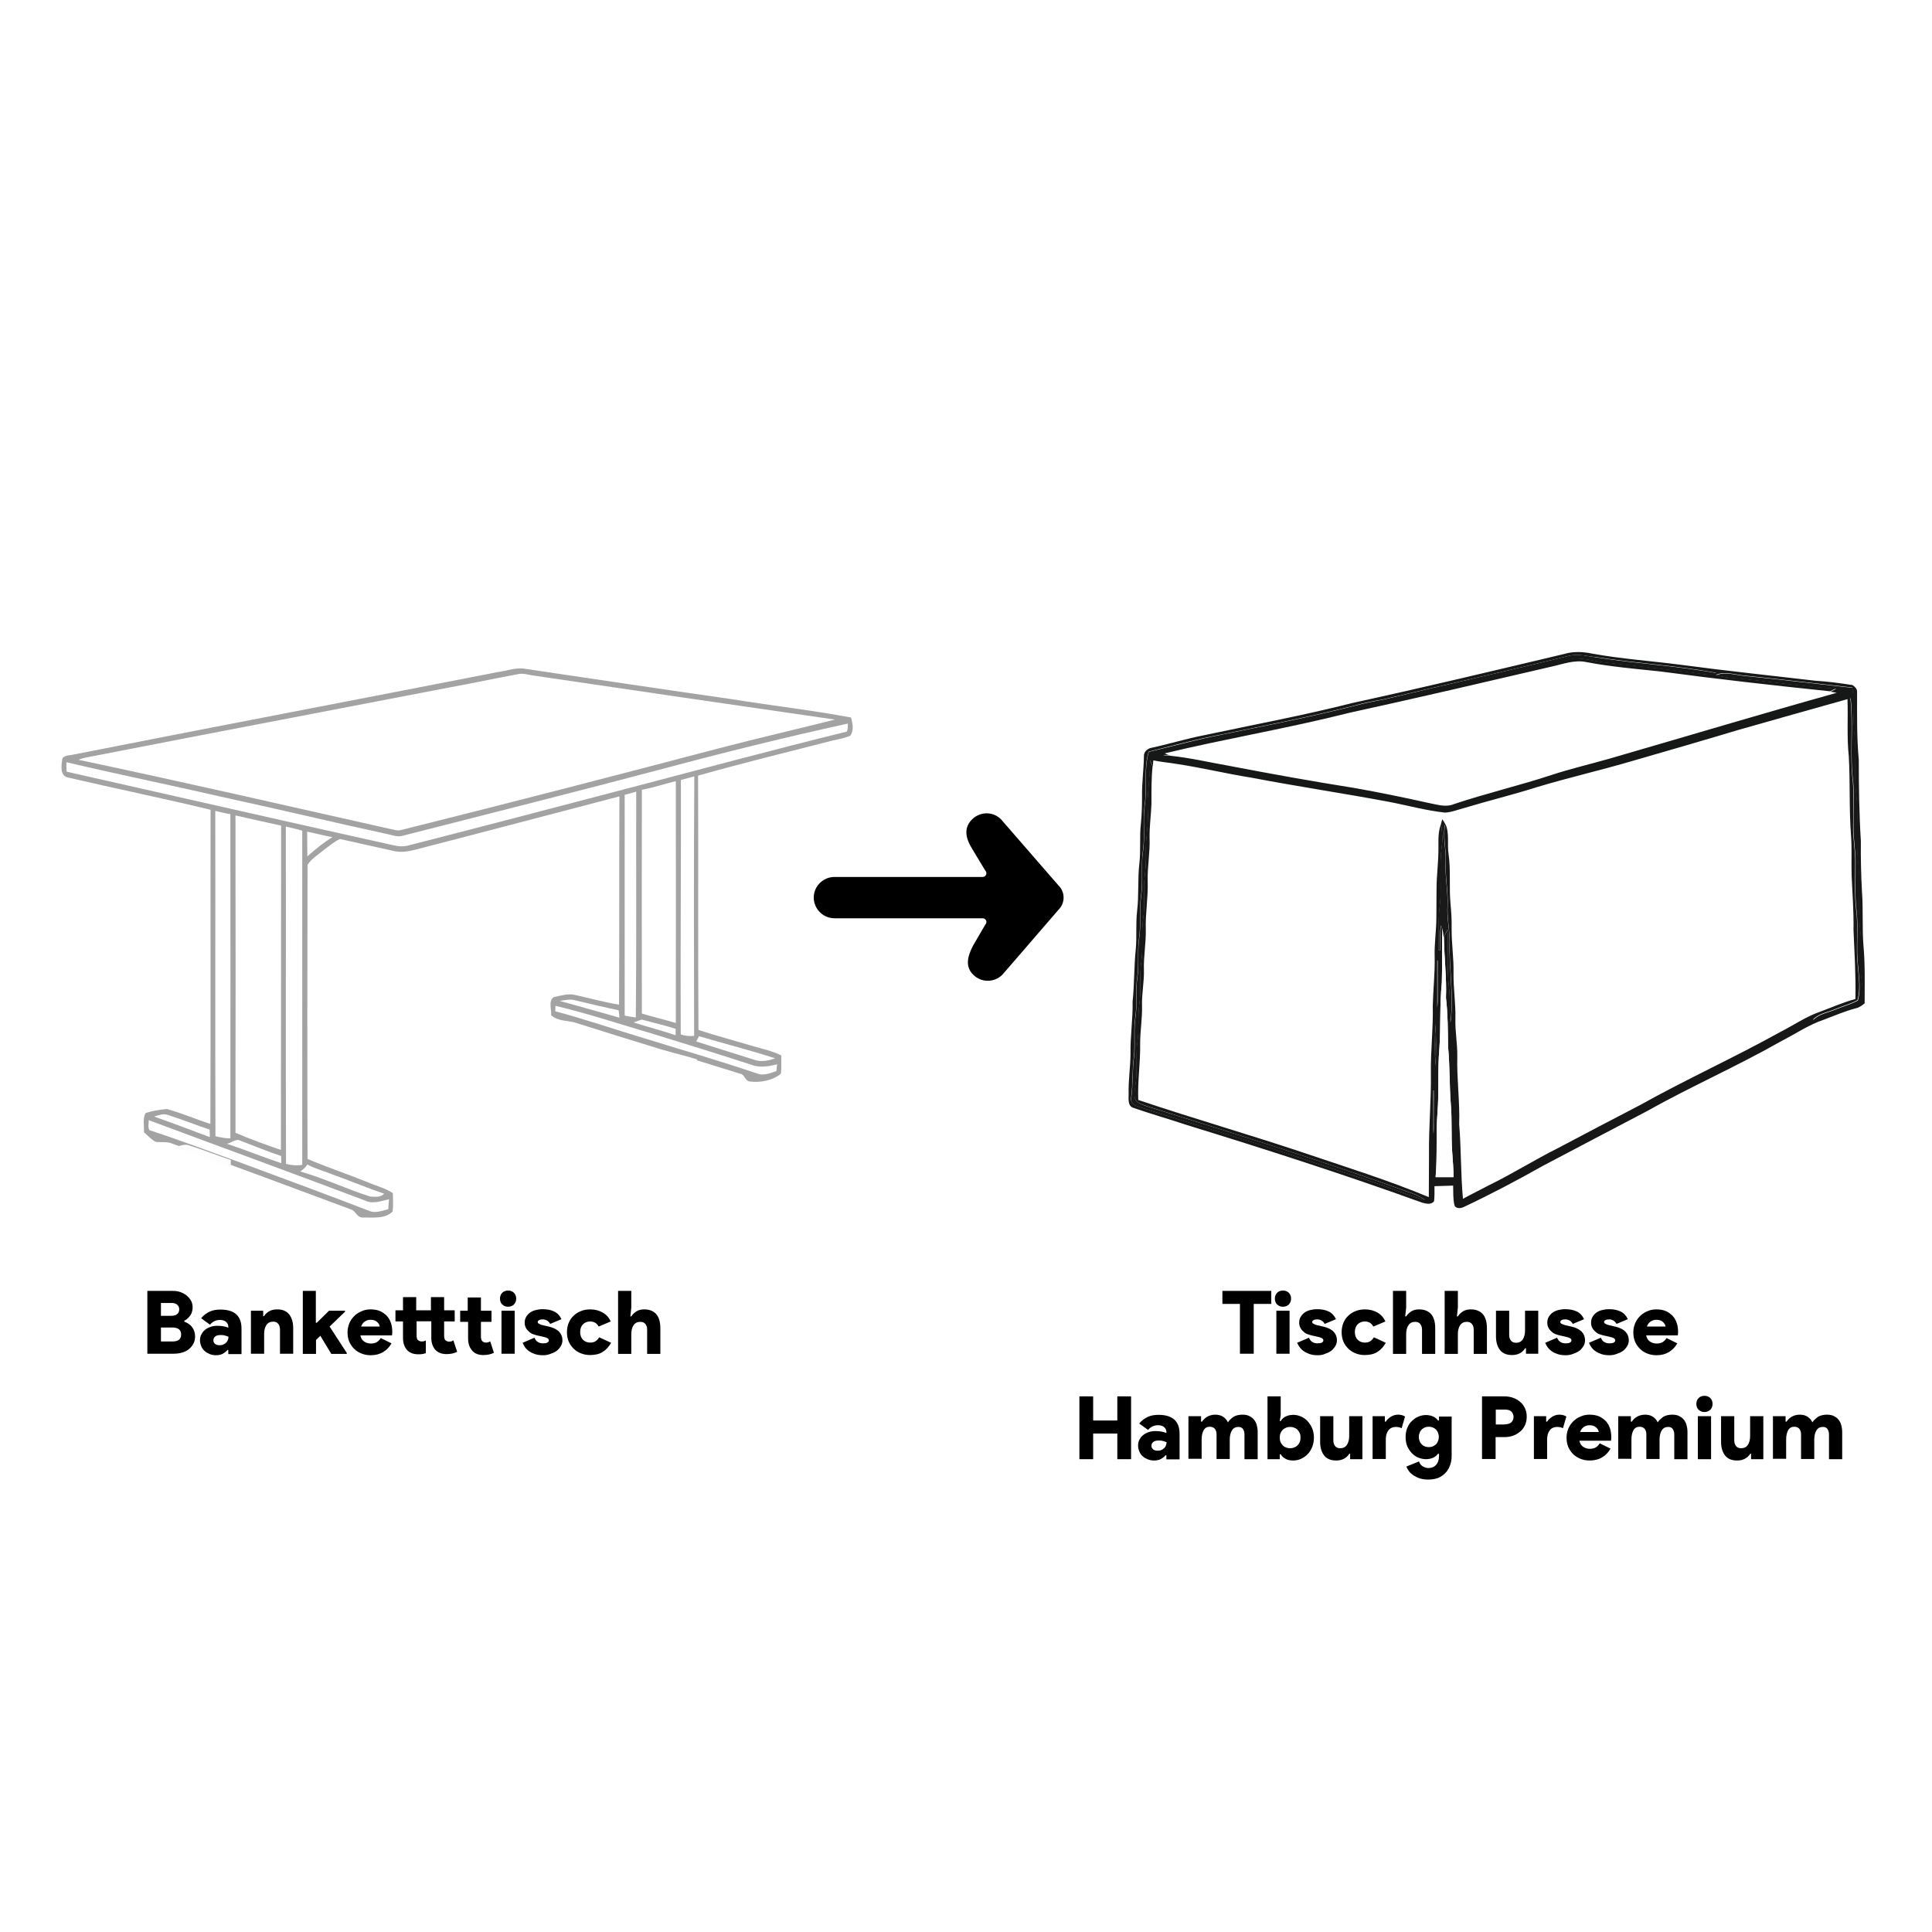 <?xml version="1.0" encoding="UTF-8"?> <svg xmlns="http://www.w3.org/2000/svg" xmlns:xlink="http://www.w3.org/1999/xlink" version="1.1" id="Layer_1" x="0px" y="0px" viewBox="0 0 1024 1024" style="enable-background:new 0 0 1024 1024;" xml:space="preserve"> <style type="text/css"> .st0{fill:#FFFFFF;} .st1{fill:#171717;} .st2{fill:#161717;} .st3{fill:#FEFEFE;} .st4{fill:#191919;} .st5{fill:#242525;} .st6{fill:#252526;} .st7{fill:#252426;} .st8{fill:#A3A3A3;} .st9{fill:#FDFEFD;} .st10{fill:#FDFDFE;} </style> <rect class="st0" width="1024" height="1024"></rect> <path d="M515.2,434.3L515.2,434.3c-4.3,4.3-3.7,9.5,0,15.5l7,11.6c1.3,1.3,0.4,3.4-1.4,3.4l-78.5,0c-6,0-11,4.9-11,10.9l0,0 c0,6,4.9,11,11,11l78.5,0c1.8,0,2.7,2.1,1.4,3.4l-6.4,11c-3.1,5.9-4.3,11.2,0,15.5l0,0c4.3,4.3,11.2,4.3,15.5,0l29.8-34.5 c3.5-3.5,3.5-9.2,0-12.7l-30.5-35.1C526.4,430,519.5,430,515.2,434.3z"></path> <g> <path class="st0" d="M829.1,346.6c-37.3,8.9-74.7,17.7-112.2,25.8c-26,6.6-52.5,11.6-78.7,17.1c-9.3,1.8-18.4,4.6-27.6,6.6 c-2.2,0.4-4.4,2.2-4.2,4.6c-0.1,7-1.1,14-1,21c0,4.9-0.1,9.7-0.6,14.5c-0.8,7,0,14.1-0.8,21.1c-1,8.4-0.2,16.9-1.2,25.3 c-0.8,6.7-0.1,13.4-0.7,20.1c-0.9,9.3-0.6,18.6-1.7,27.9c0.2,9.4-1.3,18.7-1.1,28c-0.1,7-1.3,14-1,21c0,2.6-0.6,6.4,2.6,7.4 c9.2,3.2,18.7,5.9,28,9c41.9,12.8,83.7,26.2,124.9,41.2c2,0.6,5,1.3,6.4-0.8c0.2-2.6,0.1-5.3,0.2-7.9c3.3-0.1,6.6-0.2,9.9-0.3 c0.1,3.3-0.1,6.7,0.6,10c0.3,2.4,3.4,2.2,5.1,1.3c14.2-6.6,28.1-13.9,41.7-21.7c18.3-9.6,36.7-19.3,55-28.9 c23.3-13.1,47.8-23.8,71-37c7.8-3.9,15-8.9,23.2-11.7c5.6-2.1,11.1-4.5,16.9-6c1.8-0.4,3.2-1.5,4.6-2.6c0-10.1,0.2-20.2-0.6-30.3 c-0.7-9.5-0.1-19.1-0.8-28.7c-0.6-9-0.7-18-0.6-27c-0.9-14.3-1-28.6-1.1-43c-1.1-11.9-1-23.9-0.9-35.9c0.3-1.7-1.1-2.9-2.4-3.8 c-6.5-1-13.1-1.9-19.7-2.3c-23.9-2.8-47.8-5.2-71.7-8.5c-15.6-2-31.3-3.1-46.8-5.9C838.9,345.5,833.8,345.2,829.1,346.6z"></path> <path class="st0" d="M822.2,353.7c6.2-1.3,12.3-3.8,18.7-2.5c13,2.5,26.2,3.6,39.4,5c29.9,4,59.9,7.4,89.9,10.5 c1.1,0.2,2.2,0.4,3.3,0.6c-40.2,11.2-80.1,23.2-120.1,34.8c-10.4,3-21,5.4-31.2,8.8c-17.1,5.6-34.6,9.8-51.6,15.4 c-4.5,1.9-9.3,0.1-13.8-0.7c-13-2.9-26-5.6-39.2-7.9c-22.1-3.5-44.2-7.5-66.2-11.7c-10.3-1.8-20.5-4.2-30.8-5.3 c-1.1-0.2-2.1-0.6-3-1.1c32.5-7.8,65.5-13.4,97.9-21.5C751.1,370.3,786.7,361.9,822.2,353.7z"></path> <path class="st0" d="M920.4,387c19.6-5.6,39.2-11.1,58.8-16.6c0.4,10.2-0.4,20.3,0.7,30.5c0.7,14,0.1,28.1,1.2,42.2 c0.5,6.9,0.1,13.9,0.3,20.9c0.4,9.7,1.2,19.3,1,29c0.5,12.2,1.3,24.4,1,36.6c-6.4,1.7-12.5,4.3-18.6,6.7c-7.3,2.5-13.8,7-20.7,10.5 c-24.5,13.8-50.2,25.3-74.8,39c-14.5,7.5-28.9,15.1-43.3,22.7c-12.3,6.2-24,13.5-36.4,19.6c-4.7,2.5-9.6,4.8-14.2,7.4 c-1.2-13.1-0.9-26.4-2-39.5c0.4-12-1.3-24-1-36c0.1-6.7-1.2-13.3-1-20c0.2-8-1-16-1-24c0.2-8-1.1-16-1-24c0.1-4.3-0.2-8.7-0.6-13 c-0.8-8.7,0.1-17.4-1-26c-0.8-5.4,0.6-11.1-1.7-16.2c-0.5-0.9-1-1.7-1.5-2.5c-0.2,0.5-0.6,1.6-0.8,2.1c-1.7,4-1.5,8.4-1.5,12.6 c0.1,7.3-0.9,14.6-1,22c0,5.3,0.1,10.7-0.1,16c-0.2,6.7-1.2,13.3-0.9,20c0.2,8.7-0.8,17.3-1,26c0.3,12-1.2,24-1,36 c0.2,14.3-1.2,28.7-1,43c0,7.5,0.1,14.9-0.1,22.4c-21.1-8.7-42.9-15.6-64.5-22.9c-29.7-10-59.8-18.5-89.5-28.6c-0.4-10,1.3-20,1-30 c0-6.7,1.2-13.3,1-20c-0.2-6.4,1.2-12.6,1-19c-0.2-7,1.1-14,1-21c-0.3-8.7,1.3-17.3,1-26c-0.2-7.7,1.3-15.3,1-23 c-0.1-6,0.7-12,1-18c0-6.6-0.1-13.3,0.6-19.9c0.1-1.1,0.2-2.2,0.3-3.2c4.1,0.9,8.3,1.2,12.4,1.9c13.3,2,26.4,5.1,39.7,7.3 c24,4.6,48.2,8.2,72.3,12.7c10.1,1.9,20,4.8,30.2,5.8c3.7-0.2,7.2-1.7,10.7-2.6c12.6-3.9,25.4-6.9,38-10.9c16.9-5.1,34.1-9,51-14 C883.8,397.8,902.1,392.5,920.4,387z"></path> <g> <g> <path class="st1" d="M829.1,346.6c4.8-1.4,9.8-1.2,14.6-0.2c15.5,2.8,31.2,3.9,46.8,5.9c23.8,3.2,47.8,5.7,71.7,8.5 c6.6,0.4,13.2,1.3,19.7,2.3c1.2,0.9,2.6,2.1,2.4,3.8c0,12-0.2,24,0.9,35.9c0,14.3,0.2,28.7,1.1,43c-0.1,9,0.1,18,0.6,27 c0.7,9.5,0,19.1,0.8,28.7c0.9,10.1,0.6,20.2,0.6,30.3c-1.4,1.1-2.8,2.2-4.6,2.6c-5.8,1.5-11.3,3.9-16.9,6 c-8.3,2.8-15.5,7.8-23.2,11.7c-23.2,13.2-47.7,23.9-71,37c-18.4,9.6-36.7,19.3-55,28.9c-13.6,7.7-27.5,15-41.7,21.7 c-1.7,0.9-4.7,1.1-5.1-1.3c-0.7-3.3-0.5-6.7-0.6-10c-3.3,0.1-6.6,0.2-9.9,0.3c0,2.6,0.1,5.3-0.2,7.9c-1.4,2.1-4.3,1.4-6.4,0.8 c-41.2-14.9-83-28.3-124.9-41.2c-9.3-3.1-18.8-5.8-28-9c-3.2-0.9-2.6-4.8-2.6-7.4c-0.2-7,0.9-14,1-21c-0.2-9.4,1.3-18.7,1.1-28 c1-9.3,0.7-18.6,1.7-27.9c0.6-6.7-0.1-13.4,0.7-20.1c1-8.4,0.2-16.9,1.2-25.3c0.8-7,0-14.1,0.8-21.1c0.5-4.8,0.6-9.7,0.6-14.5 c-0.1-7,0.9-14,1-21c-0.2-2.4,2-4.3,4.2-4.6c9.3-2,18.3-4.8,27.6-6.6c26.3-5.6,52.7-10.5,78.7-17.1 C754.4,364.4,791.7,355.5,829.1,346.6z M832,347.5c-32.9,8.1-65.9,15.4-98.9,23.2c-5.3,0.9-10.5,1.9-15.7,3.4 c-23.4,5.9-47,10.5-70.6,15.3c-12.8,2.4-25.4,5.9-38,9c-2.8,9.4-0.7,19.2-2.2,28.8c-1,7.8,0.3,15.6-0.8,23.3 c-1.2,8.2,0.1,16.5-1.1,24.7c-1,7.4,0.1,14.8-1,22.1c-1,7,0.1,14-1,21c-1,7,0.1,14-1,21c-1,6.8,0,13.7-0.7,20.5 c-1,7.3-0.5,14.8-1.5,22.1c-0.6,3.4,3.2,4.4,5.6,5.2c28.6,9.2,57.4,17.4,85.8,27.2c16.6,5.8,33.6,10.7,50.1,16.9 c4.7,1.7,9.4,3.7,14.3,4.7c-1.9-1.2-3.8-2.3-5.9-3.1c-46.7-16.9-94.1-31.7-141.5-46.5c-2.2-0.9-5.1-1.4-6.3-3.8 c-0.8-2.6-0.1-5.4,0.2-8c1.2-7.3-0.2-14.8,1-22.2c1.1-6.9,0-13.9,1.1-20.8c1-7-0.1-14.2,0.9-21.2c1.2-7.9-0.1-15.9,1.1-23.8 c1.1-7.4-0.2-14.9,0.8-22.3c0.5-4.1,0.8-8.2,0.6-12.2c-0.3-7.4,1.5-14.6,1-22c-0.6-9.1,1.4-18,1.1-27.1c0.5,1.1,1,2.2,1.5,3.2 c-0.7,6.6-0.6,13.2-0.6,19.9c-0.2,6-1.1,11.9-1,18c0.3,7.7-1.2,15.3-1,23c0.3,8.7-1.3,17.3-1,26c0.1,7-1.2,14-1,21 c0.2,6.4-1.2,12.7-1,19c0.2,6.7-1,13.3-1,20c0.2,10-1.4,19.9-1,30c29.7,10,59.8,18.6,89.5,28.6c21.6,7.3,43.4,14.1,64.5,22.9 c0.1-7.5,0-14.9,0.1-22.4c-0.2-14.3,1.2-28.7,1-43c-0.2-12,1.3-24,1-36c0.2-8.7,1.2-17.3,1-26c-0.2-6.7,0.8-13.3,0.9-20 c0.1-5.3,0-10.7,0.1-16c0-7.3,1.1-14.6,1-22c0-4.2-0.2-8.6,1.5-12.6c0.4,4.1,0.9,8.2,0.3,12.3c-1.5,10.6,0.2,21.2-1.1,31.8 c-0.9,7.7-0.5,15.4-0.6,23.1l0.8,0c0-4.4-0.1-8.8,0.5-13.2c0.2,0.4,0.6,1.1,0.7,1.4c-0.3,9.7,0,19.3-0.3,29 c-1.2,11.6-0.5,23.2-1.3,34.9c-1,11.3-0.1,22.6-1,33.9c-0.9,11.4,0,22.8-1,34.2c3.2,0,6.4,0,9.5,0c0-4.4-0.4-8.8-0.7-13.2 c-0.6-8.3,0-16.6-0.7-24.9c-0.9-10.4-0.5-20.7-1.5-31.1c-0.1-8.6-0.1-17.2-1.1-25.8c0.4-10.7-0.9-21.4-1.1-32.1 c0.6-1.4,1.3-2.7,2-4.1c0.4,10.4-0.5,20.9,0.8,31.3c0.7,6,0,12,0.7,18c2-14.4-0.9-28.8-0.4-43.2c-0.1-6.4-1.5-12.6-1.1-19 c0.3-7.7-1.4-15.3-1-23c0.4-6.7-1.8-13.5-0.2-20.1c2.3,5.1,0.8,10.8,1.7,16.2c1.2,8.6,0.2,17.3,1,26c0.4,4.3,0.7,8.6,0.6,13 c-0.1,8,1.2,16,1,24c-0.1,8,1.2,16,1,24c-0.2,6.7,1.1,13.3,1,20c-0.3,12,1.4,24,1,36c1.1,13.2,0.8,26.4,2,39.5 c4.7-2.6,9.5-4.9,14.2-7.4c12.4-6.1,24-13.4,36.4-19.6c14.4-7.6,28.8-15.2,43.3-22.7c24.5-13.7,50.2-25.3,74.8-39 c6.9-3.5,13.3-8,20.7-10.5c6.2-2.3,12.2-5,18.6-6.7c0.3-12.2-0.5-24.4-1-36.6c0.2-9.7-0.6-19.3-1-29c-0.2-7,0.2-13.9-0.3-20.9 c-1.1-14-0.4-28.1-1.2-42.2c-1.1-10.1-0.3-20.3-0.7-30.5c0.4-0.1,1.1-0.3,1.5-0.4c1.7,14.9-0.5,30,1.4,44.9 c0.5,7.6,0.1,15.3,0.1,23c-0.2,6.7,1.3,13.3,1.1,20c0.1,8.1-0.5,16.3,0.5,24.4c1.3,10-0.3,20.2,0.9,30.2c0.5,5.8,1.5,12-0.2,17.7 c-3.6,2-7.6,3-11.4,4.6c-4.2,1.8-9,2.3-12.3,5.8c6.4-1.4,12.2-4.8,18.5-6.4c2.4-0.9,5.2-1.1,7.2-2.9c1.5-3.1,0.5-6.6,0.3-9.9 c-1.4-9.3,0.2-18.8-0.9-28.2c-1.6-11.9,0.2-24-1.1-36c-1.5-12.5,0.5-25.1-1.2-37.5c-1.1-10.1,0.3-20.3-0.8-30.4 c-0.9-8.2-0.2-16.5-1-24.8c-19-2.1-37.9-4.4-56.9-6.3c-5.1-0.4-10.5-2.5-15.5-0.4c4.1,1.3,8.4,1.6,12.7,1.9 c17,1.7,33.9,4.3,50.9,5.3c-1,0.5-2,1-3,1.5c-30-3.1-60-6.5-89.9-10.5c-13.2-1.4-26.4-2.5-39.4-5c-6.4-1.3-12.6,1.2-18.7,2.5 c-35.6,8.3-71.1,16.6-106.8,24.4c-32.4,8.2-65.4,13.7-97.9,21.5c1,0.5,2,0.9,3,1.1c-0.9-0.1-2.8-0.2-3.8-0.3 c0.9-2.7,3.9-3.1,6.3-3.7c6.2-1.4,12.4-3.2,18.6-4.3c13.4-2.2,26.5-5.9,39.8-8.2c12.1-2.2,23.8-5.8,35.8-8.2 c38.6-8.5,77.1-17.4,115.5-26.5c6.3-1,12.5,1.4,18.8,1.9c16.2,1.8,32.4,3.6,48.5,5.7c3.2,0.5,6.6,1.1,9.8-0.2 c-21-3.9-42.4-5-63.4-8.3C841.8,348,836.9,346.4,832,347.5z M761.5,509.1c0.4,8.3-0.3,16.6,0.3,24.9c0.8-8.3-0.1-16.6,0.4-24.9 L761.5,509.1z M760.8,542.7c-0.3,7.4-0.4,14.9,0,22.3C761.3,557.6,761.2,550.1,760.8,542.7z M759.5,578.1 c0.3,7.6-0.4,15.3,0.3,22.9c0.5-7.6,0-15.3,0.3-22.9L759.5,578.1z"></path> </g> </g> <g> <path class="st2" d="M832,347.5c4.8-1.1,9.7,0.4,14.5,1c21.1,3.3,42.5,4.4,63.4,8.3c-3.1,1.3-6.5,0.7-9.8,0.2 c-16.2-2.1-32.4-3.9-48.5-5.7c-6.3-0.5-12.5-3-18.8-1.9c-38.5,9.1-77,18-115.5,26.5c-12,2.4-23.8,6-35.8,8.2 c-13.4,2.3-26.5,6-39.8,8.2c-6.3,1.1-12.4,2.9-18.6,4.3c-2.4,0.6-5.4,1-6.3,3.7c0.9,0.1,2.8,0.2,3.8,0.3 c10.4,1.1,20.6,3.5,30.8,5.3c22,4.2,44,8.2,66.2,11.7c13.1,2.3,26.2,5,39.2,7.9c4.5,0.8,9.3,2.6,13.8,0.7 c17-5.7,34.6-9.8,51.6-15.4c10.3-3.4,20.8-5.8,31.2-8.8c40.1-11.6,80-23.6,120.1-34.8c-1.1-0.2-2.2-0.4-3.3-0.6c1-0.5,2-1,3-1.5 c-17-1-33.9-3.7-50.9-5.3c-4.3-0.3-8.6-0.7-12.7-1.9c5-2.1,10.3,0,15.5,0.4c19,1.9,37.9,4.2,56.9,6.3c0.8,8.2,0,16.5,1,24.8 c1.1,10.1-0.3,20.3,0.8,30.4c1.6,12.5-0.3,25.1,1.2,37.5c1.4,12-0.5,24,1.1,36c1.1,9.4-0.5,18.8,0.9,28.2c0.3,3.2,1.2,6.8-0.3,9.9 c-1.9,1.8-4.8,2-7.2,2.9c-6.4,1.6-12.1,5-18.5,6.4c3.2-3.4,8.1-4,12.3-5.8c3.8-1.6,7.8-2.6,11.4-4.6c1.7-5.7,0.6-11.8,0.2-17.7 c-1.3-10,0.3-20.2-0.9-30.2c-1-8.1-0.4-16.3-0.5-24.4c0.2-6.7-1.3-13.3-1.1-20c-0.1-7.6,0.4-15.3-0.1-23c-2-14.9,0.2-30-1.4-44.9 c-0.4,0.1-1.1,0.3-1.5,0.4c-19.6,5.5-39.2,11-58.8,16.6c-18.3,5.5-36.6,10.8-55,16.1c-16.9,5-34.1,8.9-51,14 c-12.6,4-25.4,7.1-38,10.9c-3.6,0.9-7,2.4-10.7,2.6c-10.2-1.1-20.1-3.9-30.2-5.8c-24-4.5-48.3-8.1-72.3-12.7 c-13.3-2.1-26.4-5.3-39.7-7.3c-4.1-0.7-8.3-1-12.4-1.9c-0.1,1.1-0.2,2.1-0.3,3.2c-0.5-1.1-1-2.2-1.5-3.2c0.4,9.1-1.7,18-1.1,27.1 c0.5,7.4-1.3,14.6-1,22c0.1,4.1-0.1,8.2-0.6,12.2c-1,7.4,0.3,14.9-0.8,22.3c-1.2,7.9,0.1,15.9-1.1,23.8c-1,7,0.1,14.1-0.9,21.2 c-1.1,6.9,0,13.9-1.1,20.8c-1.1,7.3,0.2,14.8-1,22.2c-0.2,2.7-1,5.4-0.2,8c1.2,2.3,4,2.9,6.3,3.8c47.4,14.7,94.8,29.5,141.5,46.5 c2.1,0.8,4,1.9,5.9,3.1c-4.9-1-9.6-3-14.3-4.7c-16.5-6.2-33.5-11.1-50.1-16.9c-28.4-9.7-57.2-18-85.8-27.2 c-2.5-0.8-6.3-1.8-5.6-5.2c1-7.3,0.5-14.8,1.5-22.1c0.8-6.8-0.3-13.7,0.7-20.5c1.1-7,0-14,1-21c1.1-7,0-14,1-21 c1.1-7.3,0-14.8,1-22.1c1.2-8.2-0.2-16.5,1.1-24.7c1.1-7.8-0.2-15.6,0.8-23.3c1.5-9.5-0.6-19.4,2.2-28.8c12.7-3,25.2-6.5,38-9 c23.6-4.8,47.3-9.4,70.6-15.3c5.2-1.4,10.4-2.5,15.7-3.4C766.1,362.9,799.2,355.6,832,347.5z"></path> </g> <path class="st3" d="M764.5,491.9c0.4,1.6,0.6,3.2,0.8,4.9c0.1,10.7,1.5,21.4,1.1,32.1c1,8.6,1,17.2,1.1,25.8 c1,10.3,0.7,20.7,1.5,31.1c0.6,8.3,0.1,16.6,0.7,24.9c0.3,4.4,0.7,8.8,0.7,13.2c-3.2,0-6.4,0-9.5,0c1-11.4,0.1-22.8,1-34.2 c0.9-11.3,0-22.6,1-33.9c0.8-11.6,0.1-23.3,1.3-34.9C764.5,511.3,764.2,501.6,764.5,491.9z"></path> <g> <path class="st4" d="M764.5,434.2c0.5,0.8,1,1.6,1.5,2.5c-1.6,6.7,0.6,13.4,0.2,20.1c-0.4,7.7,1.3,15.3,1,23 c-0.4,6.4,1,12.6,1.1,19c-0.5,14.4,2.4,28.9,0.4,43.2c-0.8-6,0-12-0.7-18c-1.3-10.4-0.4-20.9-0.8-31.3c-0.7,1.4-1.3,2.7-2,4.1 c-0.2-1.7-0.4-3.3-0.8-4.9c-0.2-0.4-0.5-1.1-0.7-1.4c-0.7,4.4-0.5,8.8-0.5,13.2l-0.8,0c0.1-7.7-0.4-15.5,0.6-23.1 c1.3-10.6-0.4-21.3,1.1-31.8c0.7-4.1,0.1-8.2-0.3-12.3C763.9,435.8,764.3,434.7,764.5,434.2z"></path> </g> <g> <path class="st5" d="M761.5,509.1l0.6,0c-0.4,8.3,0.4,16.6-0.4,24.9C761.2,525.7,761.8,517.4,761.5,509.1z"></path> </g> <g> <path class="st6" d="M760.8,542.7c0.4,7.4,0.5,14.9,0,22.3C760.4,557.6,760.5,550.1,760.8,542.7z"></path> </g> <g> <path class="st7" d="M759.5,578.1l0.6,0c-0.3,7.6,0.3,15.3-0.3,22.9C759.1,593.4,759.8,585.7,759.5,578.1z"></path> </g> </g> <g> <g> <path class="st0" d="M351.4,434.8c6.1-1.1,11.9-3.1,17.9-4.6c0.1,42.7,0,85.5,0,128.2c-5.9-1.9-12-3.2-18-5 C351.4,513.8,351.3,474.3,351.4,434.8z"></path> <path class="st0" d="M136,448.3c8.1,1.9,16.1,3.7,24.2,5.4c-0.1,57.3,0,114.6-0.1,171.9c-8.1-2.9-16.2-5.8-24.1-9.1 C136.1,560.5,136.2,504.4,136,448.3z"></path> </g> <g> <g> <path class="st8" d="M263.9,356.2c4.4-0.6,8.7-2.2,13.2-1.9c37,5.5,73.9,11,110.9,16.3c21,3.4,42.2,5.8,63.1,9.7 c0.8,3.1,1.6,6.8-0.4,9.6c-3,1.4-6.2,1.8-9.4,2.6c-23.8,6.1-47.6,11.9-71.3,18.6c0.2,44.9-0.1,89.8,0.2,134.8 c9.2,3,18.6,5.5,28,8.3c5.3,1.6,10.9,2.7,15.9,5.2c-0.1,3.2,0.2,6.5-0.2,9.7c-4.5,3.7-11,4.8-16.6,4.1c-2.5-0.4-2.6-3.8-5-4.1 c-28.7-9-57.6-17.6-86.2-26.7c-4.6-1.7-10.1-0.8-14-4.3c0.3-3.1-1.6-7.6,1.4-9.6c3.8-0.8,7.7-2.1,11.5-1.1 c7.7,1.7,15.3,3.8,23.1,5.1c0.2-36.8,0-73.6,0.2-110.4c-35,9.1-69.9,18.4-104.9,27.4c-4.6,1.2-9.2,2.6-14,1.7 c-9.7-2.2-19.4-4.3-29.2-6.5c-3.2,1.4-5.9,3.9-8.7,5.9c-2.9,2.5-6.5,4.5-8.5,7.8c-0.1,52-0.2,103.9,0,155.9 c10.7,4.5,21.8,8.2,32.6,12.6c4.2,1.8,8.8,2.9,12.6,5.5c0.1,3.2,0.3,6.5-0.1,9.7c-4,4.1-10.6,3.1-15.9,3.2 c-2.8,0.1-3.6-3.1-5.7-4.1c-31.6-11.8-63.3-23.6-95.1-35c-2.8-1.3-6-0.6-8.9-1c-2.4-1.3-4.2-3.3-6.2-5.1c0.2-3.3-0.8-7,0.8-10.1 c3.6-1.3,7.5-1.8,11.3-2.2c7.8,2.1,15.3,5.4,23.1,7.9c0.2-55.5,0-111,0.1-166.5c-25.2-6.1-50.7-11.3-76-17.2 c-3.9-1.3-3-6.1-2.7-9.2c0.4-2.5,3.3-2.3,5.2-2.7C113.2,385.3,188.6,370.9,263.9,356.2z M237.5,364.5 c-62.1,12-124.2,23.8-186.2,35.9c-3.2,0.7-6.6,1-9.7,2.3c54.9,11.6,109.7,24.2,164.5,36.5c2.2,0.3,4.4,1.4,6.6,0.7 c56.4-14.1,112.6-28.6,168.8-43.4c20.3-5.3,40.7-10,61.1-15.1c-53.2-7.7-106.3-15.4-159.5-23.3c-2.7-0.3-5.3-1.3-7.9-0.9 C262.6,359.5,250.1,362.2,237.5,364.5z M351.3,407.5c-46,12.2-92.3,23.8-138.4,35.6c-2.9,0.6-5.6-0.7-8.4-1.2 c-27.8-6-55.4-12.7-83.2-18.7c-28.7-6.6-57.5-12.5-86.1-19.2c0,1.6,0,3.3,0.1,5c57.7,13,115.4,26.2,173.2,39 c2.8,0.7,5.7,0.8,8.4,0c37.1-9.5,74.1-19.2,111.1-28.9c40.2-10.5,80.3-21.4,120.7-31.3c0.9-1.2,0.5-2.9,0.7-4.3 C416.5,390.7,383.8,398.8,351.3,407.5z M360.9,413.4c0.1,45-0.3,89.9-0.1,134.8c2.3,0.9,4.7,1.1,7.1,0.8 c-0.1-45.8-0.2-91.7,0.1-137.5C365.6,412.1,363.2,412.8,360.9,413.4z M340.2,418.6c-0.1,39.5,0,79,0,118.6c6,1.8,12,3.2,18,5 c0-42.7,0.1-85.5,0-128.2C352.1,415.5,346.2,417.5,340.2,418.6z M331.1,421.3c0,39,0,78,0,117c1.9,0.4,3.9,0.7,5.9,1 c0.4-39.9,0.1-79.8,0.2-119.7C335.1,420.2,333.1,420.7,331.1,421.3z M114.1,429.8c0.1,57.5-0.1,114.9,0.1,172.4 c2.6,0.7,5.2,1.1,7.9,1.2c0.1-57.3,0-114.6,0-171.9C119.4,431.1,116.8,430.4,114.1,429.8z M124.8,432.2 c0.1,56.1,0.1,112.2,0,168.2c7.9,3.4,16,6.3,24.1,9.1c0.1-57.3,0-114.6,0.1-171.9C141,435.9,132.9,434,124.8,432.2z M151.5,438.1 c0.1,59.6-0.1,119.2,0.1,178.8c2.8,0.7,5.7,1,8.6,0.5c0-59,0-118.1,0-177.1C157.3,439.4,154.4,438.8,151.5,438.1z M162.8,440.8 c0,4.4,0.1,8.7,0.1,13.1c4.2-3.7,8.5-7.3,13.3-10.2C171.7,442.9,167.3,441.7,162.8,440.8z M296.7,530.5c10.5,3,21.1,5.8,31.6,8.9 c-0.1-1.3-0.2-2.6-0.4-3.9c-7.7-1.7-15.3-3.4-23-5.3C302.3,529.4,299.5,530.1,296.7,530.5z M294.4,533.1c0,0.7-0.1,2.2-0.1,2.9 c15.8,4.2,31.2,9.5,46.8,14.2c20.4,6.3,40.9,12.2,61.1,19.1c3.2,0.7,6.3-0.6,9.3-1.6c0.1-1.2,0.2-2.4,0.4-3.6 c-4.5,1.1-9.3,2-13.8,0.2c-17.5-5.7-35-11.1-52.6-16.5C328.5,542.8,311.7,537.2,294.4,533.1z M335.8,541.9 c7.4,2.4,15,4.3,22.3,6.8c0-0.9,0-2.6,0-3.4c-5.9-1.9-12-3.3-18-4.9C338.7,540.9,337.2,541.4,335.8,541.9z M370.5,549.2 c-0.5,1-1,1.9-1.5,2.8c10.5,3.3,21,6.6,31.4,9.9c3.4,1,7.1,0.3,10.4-1C397.5,556.6,383.9,553.2,370.5,549.2z M81.7,591.8 c9.9,3.5,19.7,7.2,29.5,10.9c0-1.4,0-2.7-0.1-4c-7.3-2.4-14.4-5.3-21.7-7.6C86.8,589.9,84.1,591.1,81.7,591.8z M78.8,593.7 c0.2,1.7-0.6,3.8,0.4,5.3c16.7,5.5,33.1,11.7,49.6,17.7c22.6,8.4,45.2,16.7,67.7,25.4c3.1,0.8,6.3-0.4,9.3-1.2 c0.1-1.8,0.2-3.5,0.4-5.3c-4.2,1-8.8,2.8-13,0.6C155.1,621.8,116.9,607.9,78.8,593.7z M120.2,606.2c9.7,3.2,19.2,7.1,28.9,10.3 c0-1.3-0.1-2.6-0.1-3.8c-7.2-2.4-14.2-5.3-21.3-8C125.1,603.1,122.8,605.9,120.2,606.2z M159.1,620.9 c12.6,3.6,24.6,9.3,37.1,13.3c2.5,0.1,5.5,0.6,7.4-1.5c-9.6-3.3-18.9-7.2-28.4-10.6c-4.1-1.7-8.4-2.7-12.3-4.9 C162,618.8,160.6,619.9,159.1,620.9z"></path> </g> </g> <g> <path class="st9" d="M347,558.1c1.5-0.5,2.9-1,4.4-1.5c6,1.6,12.1,3,18,4.9c0,0.8,0,2.6,0,3.4C361.9,562.4,354.4,560.5,347,558.1z "></path> </g> <g> <path class="st10" d="M92.9,608c2.5-0.7,5.1-1.9,7.7-0.8c7.3,2.3,14.5,5.2,21.7,7.6c0,1.3,0.1,2.7,0.1,4 C112.5,615.1,102.7,611.4,92.9,608z"></path> </g> </g> <g> <path d="M78.1,684.2h13.5c1.5,0,2.9,0.2,4.2,0.7c1.3,0.5,2.4,1.1,3.3,1.9c0.9,0.8,1.7,1.7,2.2,2.7c0.5,1,0.8,2.1,0.8,3.2 c0,1.8-0.4,3.4-1.3,4.6c-0.9,1.2-1.9,2.1-3.1,2.7v0.5c1.8,0.7,3.2,1.6,4.2,3c1,1.3,1.5,3,1.5,4.9c0,1.4-0.3,2.7-0.9,3.8 c-0.6,1.1-1.4,2.1-2.4,2.9c-1,0.8-2.2,1.4-3.6,1.8c-1.4,0.4-2.9,0.6-4.5,0.6H78.1V684.2z M90.9,697.4c1.3,0,2.3-0.3,3-0.9 c0.7-0.6,1.1-1.4,1.1-2.5c0-1.1-0.4-1.9-1.1-2.5c-0.7-0.6-1.7-0.9-2.8-0.9h-5.8v6.8H90.9z M91.5,711c3,0,4.5-1.2,4.5-3.7 c0-2.5-1.6-3.7-4.7-3.7h-6v7.4H91.5z"></path> <path d="M121.1,715.5h-0.5c-0.7,0.8-1.6,1.5-2.5,2c-0.9,0.5-2.2,0.8-3.7,0.8c-1.1,0-2.2-0.2-3.2-0.6c-1-0.4-1.9-0.9-2.7-1.6 c-0.8-0.7-1.4-1.5-1.8-2.5c-0.4-1-0.7-2-0.7-3.2c0-1.1,0.2-2.2,0.7-3.1c0.5-0.9,1.1-1.8,1.9-2.4c0.8-0.7,1.8-1.2,2.9-1.6 c1.1-0.4,2.3-0.6,3.6-0.6c1.4,0,2.6,0.1,3.5,0.3c0.9,0.2,1.7,0.4,2.4,0.7v-0.6c0-1-0.4-1.8-1.2-2.5c-0.8-0.7-1.9-1-3.3-1 c-2,0-3.8,0.8-5.2,2.5l-4.7-3.4c1.3-1.6,2.8-2.7,4.5-3.5c1.7-0.8,3.6-1.1,5.7-1.1c3.7,0,6.5,0.8,8.4,2.5c1.9,1.7,2.8,4.2,2.8,7.6 v13.5h-7V715.5z M121.1,708.5c-0.7-0.3-1.4-0.5-2.1-0.7c-0.7-0.2-1.4-0.2-2.2-0.2c-1.2,0-2.2,0.3-2.8,0.8c-0.6,0.5-0.9,1.2-0.9,2 c0,0.8,0.3,1.5,0.9,1.9c0.6,0.5,1.4,0.7,2.3,0.7c0.8,0,1.5-0.1,2.1-0.4c0.6-0.3,1.1-0.6,1.5-1c0.4-0.4,0.7-0.9,0.9-1.5 C121,709.6,121.1,709.1,121.1,708.5z"></path> <path d="M139.4,697.6h0.5c1.6-2.4,3.9-3.6,7-3.6c2.9,0,5,0.9,6.4,2.7c1.4,1.8,2.1,4.2,2.1,7.2v13.6h-7v-12.8c0-1.2-0.3-2.3-0.9-3 c-0.6-0.8-1.5-1.2-2.7-1.2c-1.6,0-2.8,0.6-3.6,1.8c-0.8,1.2-1.2,2.8-1.2,4.7v10.5h-7v-22.8h6.5V697.6z"></path> <path d="M160.4,684.2h7v16.9h0.5l6.5-6.4h8.5v0.5l-8.2,7.9l9.1,14v0.5h-8.2l-5.8-9.6l-2.3,2.2v7.4h-7V684.2z"></path> <path d="M207.5,712c-1.1,2-2.6,3.5-4.4,4.6c-1.8,1.1-4,1.7-6.6,1.7c-1.8,0-3.4-0.3-4.9-0.9c-1.5-0.6-2.8-1.4-3.9-2.5 c-1.1-1.1-2-2.4-2.6-3.8c-0.6-1.5-0.9-3.1-0.9-4.9c0-1.6,0.3-3.2,0.9-4.7c0.6-1.5,1.5-2.8,2.6-3.9c1.1-1.1,2.4-2,3.9-2.6 c1.5-0.7,3.1-1,4.8-1c1.9,0,3.6,0.3,5,0.9c1.4,0.6,2.6,1.5,3.6,2.5c1,1.1,1.7,2.3,2.2,3.8c0.5,1.4,0.7,3,0.7,4.6c0,0.2,0,0.5,0,0.7 c0,0.2,0,0.5-0.1,0.7c0,0.2,0,0.4,0,0.6h-16.8c0.3,1.5,1,2.6,2.1,3.3c1.1,0.7,2.2,1,3.5,1s2.4-0.3,3.2-0.8c0.9-0.6,1.5-1.3,2-2.1 L207.5,712z M201.3,703.1c-0.1-0.4-0.2-0.8-0.4-1.2c-0.2-0.4-0.6-0.8-1-1.2c-0.4-0.4-0.9-0.7-1.5-0.9c-0.6-0.2-1.3-0.3-2-0.3 c-1.1,0-2.1,0.3-3,0.9c-0.9,0.6-1.6,1.5-2,2.7H201.3z"></path> <path d="M225.3,717.3c-0.6,0.2-1.2,0.4-1.7,0.4c-0.5,0.1-1.2,0.1-1.9,0.1c-2.5,0-4.4-0.7-5.8-2.1c-0.7-0.7-1.3-1.7-1.7-2.8 c-0.4-1.1-0.6-2.3-0.6-3.7v-8.8h-4v-5.9h4v-7h7v7h7.8v-7h7v7h5.6v5.9h-5.6v7.7c0,0.5,0.1,1,0.2,1.4c0.1,0.4,0.3,0.8,0.7,1 c0.5,0.4,1.1,0.6,1.8,0.6c0.5,0,0.9-0.1,1.3-0.2c0.3-0.1,0.6-0.3,0.9-0.5l2,6.1c-0.8,0.4-1.7,0.7-2.6,0.9c-0.9,0.2-1.9,0.3-3,0.3 c-2.5,0-4.4-0.7-5.8-2.1c-0.7-0.7-1.3-1.7-1.7-2.8c-0.4-1.1-0.6-2.3-0.6-3.7v-8.8h-7.8v7.7c0,0.5,0.1,1,0.2,1.4 c0.1,0.4,0.3,0.8,0.7,1c0.5,0.4,1.1,0.6,1.8,0.6c0.4,0,0.8,0,1.1-0.1c0.3-0.1,0.7-0.2,1.1-0.4V717.3z"></path> <path d="M247.9,700.6h-4v-5.9h4v-7h7v7h5.6v5.9h-5.6v7.9c0,0.5,0.1,1,0.2,1.4c0.1,0.4,0.3,0.8,0.7,1.1c0.5,0.4,1.1,0.6,1.8,0.6 c0.5,0,0.9-0.1,1.3-0.2c0.3-0.1,0.6-0.3,0.9-0.5l2,6.1c-0.8,0.4-1.7,0.7-2.6,0.9c-0.9,0.2-1.9,0.3-3,0.3c-2.5,0-4.4-0.7-5.8-2.2 c-0.7-0.8-1.3-1.7-1.7-2.8c-0.4-1.1-0.6-2.4-0.6-3.7V700.6z"></path> <path d="M269.3,692.6c-0.6,0-1.2-0.1-1.7-0.3c-0.5-0.2-1-0.5-1.4-0.9c-0.4-0.4-0.7-0.8-0.9-1.4c-0.2-0.5-0.3-1.1-0.3-1.7 c0-0.6,0.1-1.2,0.3-1.7c0.2-0.5,0.5-1,0.9-1.4c0.4-0.4,0.8-0.7,1.4-0.9c0.5-0.2,1.1-0.3,1.7-0.3c0.6,0,1.2,0.1,1.7,0.3 c0.5,0.2,1,0.5,1.4,0.9c0.4,0.4,0.7,0.9,0.9,1.4c0.2,0.5,0.3,1.1,0.3,1.7c0,0.6-0.1,1.2-0.3,1.7c-0.2,0.5-0.5,1-0.9,1.4 c-0.4,0.4-0.9,0.7-1.4,0.9C270.4,692.5,269.9,692.6,269.3,692.6z M265.8,717.5v-22.8h7v22.8H265.8z"></path> <path d="M287.8,718.3c-1.6,0-3-0.2-4.2-0.6c-1.2-0.4-2.3-0.9-3.1-1.5c-0.9-0.6-1.6-1.3-2.2-2.1c-0.6-0.8-1-1.6-1.3-2.4l6.3-2.7 c0.4,1.1,1,1.8,1.8,2.3c0.8,0.5,1.7,0.7,2.8,0.7c0.9,0,1.7-0.1,2.2-0.4c0.5-0.3,0.8-0.7,0.8-1.1c0-0.5-0.2-0.9-0.7-1.2 c-0.5-0.3-1.3-0.6-2.4-0.8l-3.1-0.7c-0.7-0.2-1.5-0.4-2.3-0.7c-0.8-0.3-1.5-0.8-2.1-1.4c-0.7-0.6-1.2-1.2-1.6-2 c-0.4-0.8-0.6-1.6-0.6-2.6c0-1.1,0.2-2.1,0.7-3c0.5-0.9,1.1-1.6,2-2.3c0.8-0.6,1.8-1.1,3-1.4c1.1-0.3,2.4-0.5,3.8-0.5 c2.4,0,4.4,0.4,6.1,1.2c1.7,0.8,3,2.2,3.9,4.1l-6,2.5c-0.4-0.8-1-1.4-1.7-1.8c-0.7-0.4-1.5-0.6-2.2-0.6c-0.8,0-1.5,0.1-2,0.4 c-0.5,0.3-0.7,0.6-0.7,1c0,0.4,0.3,0.8,0.8,1c0.5,0.3,1.1,0.5,1.9,0.7l3.5,0.8c2.3,0.6,4.1,1.5,5.2,2.7c1.1,1.2,1.7,2.7,1.7,4.4 c0,1-0.2,2-0.7,2.9c-0.5,0.9-1.2,1.8-2,2.5c-0.9,0.7-1.9,1.3-3.2,1.7C290.6,718.1,289.3,718.3,287.8,718.3z"></path> <path d="M323.9,711.7c-1.1,2-2.6,3.7-4.4,4.8c-1.8,1.2-4.1,1.7-6.7,1.7c-1.8,0-3.4-0.3-4.9-0.9c-1.5-0.6-2.8-1.4-3.9-2.5 c-1.1-1.1-2-2.4-2.6-3.8c-0.6-1.5-0.9-3.1-0.9-4.9s0.3-3.4,0.9-4.9c0.6-1.5,1.5-2.8,2.6-3.8c1.1-1.1,2.4-1.9,3.9-2.5 c1.5-0.6,3.1-0.9,4.9-0.9c2.6,0,4.8,0.6,6.7,1.7c1.9,1.1,3.3,2.7,4.2,4.7l-6.4,2.7c-0.5-0.9-1.1-1.6-1.8-2 c-0.7-0.4-1.6-0.7-2.7-0.7c-1.5,0-2.8,0.5-3.8,1.5c-1,1-1.5,2.4-1.5,4.1c0,1.7,0.5,3.1,1.5,4.1c1,1,2.3,1.5,3.8,1.5 c1.1,0,2-0.2,2.8-0.7c0.8-0.5,1.4-1.2,2-2.1L323.9,711.7z"></path> <path d="M327.6,684.2h7v8.8l-0.5,4.7h0.5c0.7-1.1,1.7-2,2.8-2.7c1.2-0.7,2.5-1,4-1c2.9,0,5,0.9,6.5,2.6c1.4,1.7,2.1,4.2,2.1,7.4 v13.6h-7v-12.8c0-1.2-0.3-2.3-0.9-3c-0.6-0.8-1.5-1.2-2.7-1.2c-1.6,0-2.8,0.6-3.6,1.8c-0.8,1.2-1.2,2.8-1.2,4.7v10.5h-7V684.2z"></path> </g> <g> <path d="M657.2,717.5v-26.4h-9.3v-6.9h25.9v6.9h-9.3v26.4H657.2z"></path> <path d="M680,692.6c-0.6,0-1.2-0.1-1.7-0.3c-0.5-0.2-1-0.5-1.4-0.9c-0.4-0.4-0.7-0.8-0.9-1.4c-0.2-0.5-0.3-1.1-0.3-1.7 c0-0.6,0.1-1.2,0.3-1.7c0.2-0.5,0.5-1,0.9-1.4c0.4-0.4,0.8-0.7,1.4-0.9c0.5-0.2,1.1-0.3,1.7-0.3c0.6,0,1.2,0.1,1.7,0.3 c0.5,0.2,1,0.5,1.4,0.9c0.4,0.4,0.7,0.9,0.9,1.4c0.2,0.5,0.3,1.1,0.3,1.7c0,0.6-0.1,1.2-0.3,1.7c-0.2,0.5-0.5,1-0.9,1.4 c-0.4,0.4-0.9,0.7-1.4,0.9C681.1,692.5,680.5,692.6,680,692.6z M676.5,717.5v-22.8h7v22.8H676.5z"></path> <path d="M698.4,718.3c-1.6,0-3-0.2-4.2-0.6c-1.2-0.4-2.3-0.9-3.1-1.5c-0.9-0.6-1.6-1.3-2.2-2.1c-0.6-0.8-1-1.6-1.4-2.4l6.3-2.7 c0.4,1.1,1,1.8,1.8,2.3c0.8,0.5,1.7,0.7,2.8,0.7c0.9,0,1.7-0.1,2.2-0.4c0.5-0.3,0.8-0.7,0.8-1.1c0-0.5-0.2-0.9-0.7-1.2 c-0.5-0.3-1.3-0.6-2.4-0.8l-3.1-0.7c-0.7-0.2-1.5-0.4-2.3-0.7c-0.8-0.3-1.5-0.8-2.1-1.4c-0.7-0.6-1.2-1.2-1.6-2 c-0.4-0.8-0.6-1.6-0.6-2.6c0-1.1,0.2-2.1,0.7-3c0.5-0.9,1.1-1.6,2-2.3c0.8-0.6,1.8-1.1,3-1.4c1.1-0.3,2.4-0.5,3.8-0.5 c2.4,0,4.4,0.4,6.1,1.2c1.7,0.8,3,2.2,3.9,4.1l-6,2.5c-0.4-0.8-1-1.4-1.7-1.8c-0.7-0.4-1.5-0.6-2.2-0.6c-0.8,0-1.5,0.1-2,0.4 c-0.5,0.3-0.7,0.6-0.7,1c0,0.4,0.3,0.8,0.8,1c0.5,0.3,1.1,0.5,1.9,0.7l3.5,0.8c2.3,0.6,4.1,1.5,5.2,2.7c1.1,1.2,1.7,2.7,1.7,4.4 c0,1-0.2,2-0.7,2.9c-0.5,0.9-1.2,1.8-2,2.5c-0.9,0.7-1.9,1.3-3.2,1.7C701.3,718.1,699.9,718.3,698.4,718.3z"></path> <path d="M734.5,711.7c-1.1,2-2.6,3.7-4.4,4.8c-1.8,1.2-4.1,1.7-6.7,1.7c-1.8,0-3.4-0.3-4.9-0.9c-1.5-0.6-2.8-1.4-3.9-2.5 c-1.1-1.1-2-2.4-2.6-3.8c-0.6-1.5-0.9-3.1-0.9-4.9s0.3-3.4,0.9-4.9c0.6-1.5,1.5-2.8,2.6-3.8c1.1-1.1,2.4-1.9,3.9-2.5 c1.5-0.6,3.1-0.9,4.9-0.9c2.6,0,4.8,0.6,6.7,1.7c1.9,1.1,3.3,2.7,4.2,4.7l-6.4,2.7c-0.5-0.9-1.1-1.6-1.8-2 c-0.7-0.4-1.6-0.7-2.7-0.7c-1.5,0-2.8,0.5-3.8,1.5c-1,1-1.5,2.4-1.5,4.1c0,1.7,0.5,3.1,1.5,4.1c1,1,2.3,1.5,3.8,1.5 c1.1,0,2-0.2,2.8-0.7c0.8-0.5,1.4-1.2,2-2.1L734.5,711.7z"></path> <path d="M738.3,684.2h7v8.8l-0.5,4.7h0.5c0.7-1.1,1.7-2,2.8-2.7c1.2-0.7,2.5-1,4-1c2.9,0,5,0.9,6.5,2.6c1.4,1.7,2.1,4.2,2.1,7.4 v13.6h-7v-12.8c0-1.2-0.3-2.3-0.9-3c-0.6-0.8-1.5-1.2-2.7-1.2c-1.6,0-2.8,0.6-3.6,1.8c-0.8,1.2-1.2,2.8-1.2,4.7v10.5h-7V684.2z"></path> <path d="M765.7,684.2h7v8.8l-0.5,4.7h0.5c0.7-1.1,1.7-2,2.8-2.7c1.2-0.7,2.5-1,4-1c2.9,0,5,0.9,6.5,2.6c1.4,1.7,2.1,4.2,2.1,7.4 v13.6h-7v-12.8c0-1.2-0.3-2.3-0.9-3c-0.6-0.8-1.5-1.2-2.7-1.2c-1.6,0-2.8,0.6-3.6,1.8c-0.8,1.2-1.2,2.8-1.2,4.7v10.5h-7V684.2z"></path> <path d="M808.9,714.6h-0.5c-1.6,2.4-3.9,3.6-7,3.6c-2.9,0-5-0.9-6.4-2.7c-1.4-1.8-2.1-4.2-2.1-7.2v-13.6h7v12.8 c0,1.2,0.3,2.3,0.9,3c0.6,0.8,1.5,1.2,2.7,1.2c1.6,0,2.8-0.6,3.6-1.8c0.8-1.2,1.2-2.8,1.2-4.7v-10.5h7v22.8h-6.5V714.6z"></path> <path d="M829.8,718.3c-1.6,0-3-0.2-4.2-0.6c-1.2-0.4-2.3-0.9-3.1-1.5c-0.9-0.6-1.6-1.3-2.2-2.1c-0.6-0.8-1-1.6-1.3-2.4l6.3-2.7 c0.4,1.1,1,1.8,1.8,2.3c0.8,0.5,1.7,0.7,2.8,0.7c0.9,0,1.7-0.1,2.2-0.4c0.5-0.3,0.8-0.7,0.8-1.1c0-0.5-0.2-0.9-0.7-1.2 c-0.5-0.3-1.3-0.6-2.4-0.8l-3.1-0.7c-0.7-0.2-1.5-0.4-2.3-0.7c-0.8-0.3-1.5-0.8-2.1-1.4c-0.7-0.6-1.2-1.2-1.6-2 c-0.4-0.8-0.6-1.6-0.6-2.6c0-1.1,0.2-2.1,0.7-3c0.5-0.9,1.1-1.6,2-2.3c0.8-0.6,1.8-1.1,3-1.4c1.1-0.3,2.4-0.5,3.8-0.5 c2.4,0,4.4,0.4,6.1,1.2c1.7,0.8,3,2.2,3.9,4.1l-6,2.5c-0.4-0.8-1-1.4-1.7-1.8c-0.7-0.4-1.5-0.6-2.2-0.6c-0.8,0-1.5,0.1-2,0.4 c-0.5,0.3-0.7,0.6-0.7,1c0,0.4,0.3,0.8,0.8,1c0.5,0.3,1.1,0.5,1.9,0.7l3.5,0.8c2.3,0.6,4.1,1.5,5.2,2.7c1.1,1.2,1.7,2.7,1.7,4.4 c0,1-0.2,2-0.7,2.9c-0.5,0.9-1.2,1.8-2,2.5c-0.9,0.7-1.9,1.3-3.2,1.7C832.7,718.1,831.3,718.3,829.8,718.3z"></path> <path d="M853,718.3c-1.6,0-3-0.2-4.2-0.6c-1.2-0.4-2.3-0.9-3.1-1.5c-0.9-0.6-1.6-1.3-2.2-2.1c-0.6-0.8-1-1.6-1.3-2.4l6.3-2.7 c0.4,1.1,1,1.8,1.8,2.3c0.8,0.5,1.7,0.7,2.8,0.7c0.9,0,1.7-0.1,2.2-0.4c0.5-0.3,0.8-0.7,0.8-1.1c0-0.5-0.2-0.9-0.7-1.2 c-0.5-0.3-1.3-0.6-2.4-0.8l-3.1-0.7c-0.7-0.2-1.5-0.4-2.3-0.7c-0.8-0.3-1.5-0.8-2.1-1.4c-0.7-0.6-1.2-1.2-1.6-2 c-0.4-0.8-0.6-1.6-0.6-2.6c0-1.1,0.2-2.1,0.7-3c0.5-0.9,1.1-1.6,2-2.3c0.8-0.6,1.8-1.1,3-1.4c1.1-0.3,2.4-0.5,3.8-0.5 c2.4,0,4.4,0.4,6.1,1.2c1.7,0.8,3,2.2,3.9,4.1l-6,2.5c-0.4-0.8-1-1.4-1.7-1.8c-0.7-0.4-1.5-0.6-2.2-0.6c-0.8,0-1.5,0.1-2,0.4 c-0.5,0.3-0.7,0.6-0.7,1c0,0.4,0.3,0.8,0.8,1c0.5,0.3,1.1,0.5,1.9,0.7l3.5,0.8c2.3,0.6,4.1,1.5,5.2,2.7c1.1,1.2,1.7,2.7,1.7,4.4 c0,1-0.2,2-0.7,2.9c-0.5,0.9-1.2,1.8-2,2.5c-0.9,0.7-1.9,1.3-3.2,1.7C855.8,718.1,854.4,718.3,853,718.3z"></path> <path d="M889,712c-1.1,2-2.6,3.5-4.4,4.6c-1.8,1.1-4,1.7-6.6,1.7c-1.8,0-3.4-0.3-4.9-0.9c-1.5-0.6-2.8-1.4-3.9-2.5 c-1.1-1.1-2-2.4-2.6-3.8c-0.6-1.5-0.9-3.1-0.9-4.9c0-1.6,0.3-3.2,0.9-4.7c0.6-1.5,1.5-2.8,2.6-3.9c1.1-1.1,2.4-2,3.9-2.6 c1.5-0.7,3.1-1,4.8-1c1.9,0,3.6,0.3,5,0.9c1.4,0.6,2.6,1.5,3.6,2.5c1,1.1,1.7,2.3,2.2,3.8c0.5,1.4,0.7,3,0.7,4.6c0,0.2,0,0.5,0,0.7 c0,0.2,0,0.5-0.1,0.7c0,0.2,0,0.4,0,0.6h-16.8c0.3,1.5,1,2.6,2.1,3.3c1.1,0.7,2.2,1,3.5,1s2.4-0.3,3.2-0.8c0.9-0.6,1.5-1.3,2-2.1 L889,712z M882.8,703.1c-0.1-0.4-0.2-0.8-0.4-1.2c-0.2-0.4-0.6-0.8-1-1.2c-0.4-0.4-0.9-0.7-1.5-0.9c-0.6-0.2-1.3-0.3-2-0.3 c-1.1,0-2.1,0.3-3,0.9c-0.9,0.6-1.6,1.5-2,2.7H882.8z"></path> <path d="M572.1,740.1h7.3v12.8h12.8v-12.8h7.3v33.3h-7.3v-13.6h-12.8v13.6h-7.3V740.1z"></path> <path d="M618.3,771.3h-0.5c-0.7,0.8-1.6,1.5-2.5,2c-0.9,0.5-2.2,0.8-3.7,0.8c-1.1,0-2.2-0.2-3.2-0.6c-1-0.4-1.9-0.9-2.7-1.6 c-0.8-0.7-1.4-1.5-1.8-2.5c-0.4-1-0.7-2-0.7-3.2c0-1.1,0.2-2.2,0.7-3.1c0.5-0.9,1.1-1.8,1.9-2.4c0.8-0.7,1.8-1.2,2.9-1.6 c1.1-0.4,2.3-0.6,3.6-0.6c1.4,0,2.6,0.1,3.5,0.3c0.9,0.2,1.7,0.4,2.4,0.7v-0.6c0-1-0.4-1.8-1.2-2.5c-0.8-0.7-1.9-1-3.3-1 c-2,0-3.8,0.8-5.2,2.5l-4.7-3.4c1.3-1.6,2.8-2.7,4.5-3.5c1.7-0.8,3.6-1.1,5.7-1.1c3.7,0,6.5,0.8,8.4,2.5c1.9,1.7,2.8,4.2,2.8,7.6 v13.5h-7V771.3z M618.3,764.4c-0.7-0.3-1.4-0.5-2.1-0.7c-0.7-0.2-1.4-0.2-2.2-0.2c-1.2,0-2.2,0.3-2.8,0.8c-0.6,0.5-0.9,1.2-0.9,2 c0,0.8,0.3,1.5,0.9,1.9c0.6,0.5,1.4,0.7,2.3,0.7c0.8,0,1.5-0.1,2.1-0.4c0.6-0.3,1.1-0.6,1.5-1c0.4-0.4,0.7-0.9,0.9-1.5 C618.2,765.5,618.3,764.9,618.3,764.4z"></path> <path d="M630.1,750.6h6.5v2.9h0.5c0.7-1.1,1.7-2,2.9-2.7c1.2-0.6,2.5-1,4.1-1c1.7,0,3.2,0.4,4.3,1.2c1.1,0.8,2,1.8,2.4,2.9 c0.7-1.1,1.7-2,2.9-2.9c1.3-0.8,2.9-1.2,4.8-1.2c1.4,0,2.6,0.2,3.6,0.7c1,0.5,1.9,1.1,2.5,1.9c0.7,0.8,1.2,1.8,1.5,2.9 c0.3,1.1,0.5,2.3,0.5,3.7v14.4h-7v-13.1c0-1.2-0.3-2.1-0.8-2.9c-0.5-0.7-1.3-1.1-2.4-1.1c-1.5,0-2.7,0.6-3.4,1.8 c-0.8,1.2-1.2,2.9-1.2,4.9v10.3h-7v-13.1c0-1.2-0.3-2.1-0.9-2.9c-0.6-0.7-1.5-1.1-2.7-1.1c-1.4,0-2.5,0.6-3.2,1.8 c-0.7,1.2-1.1,2.9-1.1,4.9v10.3h-7V750.6z"></path> <path d="M678.3,773.4h-6.5v-33.3h7v9.8l-0.5,3.3h0.5c0.5-0.9,1.3-1.7,2.4-2.3c1.1-0.6,2.5-1,4.2-1c1.5,0,2.9,0.3,4.2,0.9 c1.3,0.6,2.5,1.4,3.5,2.5c1,1.1,1.8,2.4,2.4,3.8c0.6,1.5,0.9,3.1,0.9,4.9c0,1.8-0.3,3.4-0.9,4.9c-0.6,1.5-1.4,2.8-2.4,3.8 c-1,1.1-2.2,1.9-3.5,2.5c-1.3,0.6-2.7,0.9-4.2,0.9c-1.7,0-3.1-0.3-4.2-1c-1.1-0.6-1.9-1.4-2.4-2.3h-0.5V773.4z M683.8,767.6 c0.7,0,1.4-0.1,2.1-0.4c0.7-0.3,1.3-0.6,1.8-1.1c0.5-0.5,0.9-1.1,1.2-1.8c0.3-0.7,0.4-1.5,0.4-2.4c0-0.9-0.1-1.6-0.4-2.3 c-0.3-0.7-0.7-1.3-1.2-1.8c-0.5-0.5-1.1-0.9-1.8-1.1c-0.7-0.3-1.4-0.4-2.1-0.4c-0.7,0-1.5,0.1-2.1,0.4c-0.7,0.3-1.3,0.6-1.8,1.1 c-0.5,0.5-0.9,1.1-1.2,1.8c-0.3,0.7-0.4,1.5-0.4,2.3c0,0.9,0.1,1.7,0.4,2.4c0.3,0.7,0.7,1.3,1.2,1.8c0.5,0.5,1.1,0.9,1.8,1.1 C682.3,767.5,683,767.6,683.8,767.6z"></path> <path d="M715.7,770.5h-0.5c-1.6,2.4-3.9,3.6-7,3.6c-2.9,0-5-0.9-6.4-2.7c-1.4-1.8-2.1-4.2-2.1-7.2v-13.6h7v12.8 c0,1.2,0.3,2.3,0.9,3c0.6,0.8,1.5,1.2,2.7,1.2c1.6,0,2.8-0.6,3.6-1.8c0.8-1.2,1.2-2.8,1.2-4.7v-10.5h7v22.8h-6.5V770.5z"></path> <path d="M727.5,750.6h6.5v2.9h0.5c0.6-1,1.5-1.8,2.7-2.6c1.1-0.7,2.4-1.1,3.8-1.1c0.8,0,1.6,0.1,2.2,0.3c0.6,0.2,1.1,0.4,1.5,0.7 l-1.8,6.2c-0.4-0.2-0.8-0.4-1.3-0.5c-0.5-0.1-1-0.2-1.7-0.2c-1.7,0-3.1,0.6-4,1.8c-0.9,1.2-1.4,2.8-1.4,4.7v10.5h-7V750.6z"></path> <path d="M757,784.2c-1.6,0-3.1-0.2-4.4-0.6c-1.3-0.4-2.4-1-3.4-1.6c-1-0.7-1.8-1.4-2.4-2.2c-0.6-0.8-1.1-1.7-1.4-2.5l6.7-2.7 c0.4,1.2,1.1,2.1,2,2.6s1.9,0.9,2.9,0.9c1.7,0,3-0.5,4.1-1.6c1-1.1,1.6-2.6,1.6-4.7v-1.3h-0.5c-1.4,1.9-3.6,2.9-6.5,2.9 c-1.3,0-2.6-0.3-3.9-0.8c-1.3-0.5-2.4-1.3-3.4-2.3c-1-1-1.8-2.2-2.5-3.7c-0.6-1.5-0.9-3.1-0.9-4.9c0-1.8,0.3-3.5,0.9-4.9 c0.6-1.5,1.4-2.7,2.5-3.7c1-1,2.2-1.8,3.4-2.3c1.3-0.5,2.6-0.8,3.9-0.8c2.9,0,5.1,1,6.5,2.9h0.5v-2.1h6.7v20.9 c0,1.9-0.3,3.6-0.9,5.1c-0.6,1.6-1.4,2.9-2.5,4c-1.1,1.1-2.4,2-3.9,2.6C760.6,783.9,758.9,784.2,757,784.2z M757.3,767 c0.7,0,1.3-0.1,1.9-0.3c0.6-0.2,1.2-0.6,1.7-1c0.5-0.4,0.9-1,1.2-1.7c0.3-0.7,0.5-1.5,0.5-2.4c0-0.9-0.2-1.7-0.5-2.4 c-0.3-0.7-0.7-1.2-1.2-1.7c-0.5-0.4-1.1-0.8-1.7-1c-0.6-0.2-1.3-0.3-1.9-0.3c-0.7,0-1.3,0.1-1.9,0.3c-0.6,0.2-1.2,0.6-1.7,1 c-0.5,0.5-0.9,1-1.2,1.7c-0.3,0.7-0.5,1.5-0.5,2.4c0,0.9,0.2,1.7,0.5,2.4c0.3,0.7,0.7,1.2,1.2,1.7c0.5,0.5,1.1,0.8,1.7,1 C756,766.9,756.6,767,757.3,767z"></path> <path d="M785.5,773.4v-33.3h11.9c1.7,0,3.3,0.3,4.7,0.8c1.4,0.5,2.7,1.3,3.7,2.2c1.1,0.9,1.9,2.1,2.5,3.4c0.6,1.3,0.9,2.8,0.9,4.4 c0,1.6-0.3,3.1-0.9,4.4c-0.6,1.3-1.4,2.5-2.5,3.4c-1.1,0.9-2.3,1.7-3.7,2.2c-1.4,0.5-3,0.8-4.7,0.8h-4.7v11.6H785.5z M797.7,754.9 c1.5,0,2.7-0.4,3.4-1.1c0.7-0.7,1.1-1.7,1.1-2.8c0-1.1-0.4-2.1-1.1-2.8c-0.7-0.7-1.9-1.1-3.4-1.1h-4.9v7.9H797.7z"></path> <path d="M813,750.6h6.5v2.9h0.5c0.6-1,1.5-1.8,2.7-2.6c1.1-0.7,2.4-1.1,3.8-1.1c0.8,0,1.6,0.1,2.2,0.3c0.6,0.2,1.1,0.4,1.5,0.7 l-1.8,6.2c-0.4-0.2-0.8-0.4-1.3-0.5c-0.5-0.1-1-0.2-1.7-0.2c-1.7,0-3.1,0.6-4,1.8c-0.9,1.2-1.4,2.8-1.4,4.7v10.5h-7V750.6z"></path> <path d="M853.6,767.8c-1.1,2-2.6,3.5-4.4,4.6c-1.8,1.1-4,1.7-6.6,1.7c-1.8,0-3.4-0.3-4.9-0.9c-1.5-0.6-2.8-1.4-3.9-2.5 c-1.1-1.1-2-2.4-2.6-3.8c-0.6-1.5-0.9-3.1-0.9-4.9c0-1.6,0.3-3.2,0.9-4.7c0.6-1.5,1.5-2.8,2.6-3.9c1.1-1.1,2.4-2,3.9-2.6 c1.5-0.7,3.1-1,4.8-1c1.9,0,3.6,0.3,5,0.9c1.4,0.6,2.6,1.5,3.6,2.5c1,1.1,1.7,2.3,2.2,3.8c0.5,1.4,0.7,3,0.7,4.6c0,0.2,0,0.5,0,0.7 c0,0.2,0,0.5-0.1,0.7c0,0.2,0,0.4,0,0.6h-16.8c0.3,1.5,1,2.6,2.1,3.3c1.1,0.7,2.2,1,3.5,1s2.4-0.3,3.2-0.8c0.9-0.6,1.5-1.3,2-2.1 L853.6,767.8z M847.4,759c-0.1-0.4-0.2-0.8-0.4-1.2c-0.2-0.4-0.6-0.8-1-1.2c-0.4-0.4-0.9-0.7-1.5-0.9c-0.6-0.2-1.3-0.3-2-0.3 c-1.1,0-2.1,0.3-3,0.9c-0.9,0.6-1.6,1.5-2,2.7H847.4z"></path> <path d="M857.9,750.6h6.5v2.9h0.5c0.7-1.1,1.7-2,2.9-2.7c1.2-0.6,2.5-1,4.1-1c1.7,0,3.2,0.4,4.3,1.2c1.1,0.8,2,1.8,2.4,2.9 c0.7-1.1,1.7-2,2.9-2.9c1.3-0.8,2.9-1.2,4.8-1.2c1.4,0,2.6,0.2,3.6,0.7c1,0.5,1.9,1.1,2.5,1.9c0.7,0.8,1.2,1.8,1.5,2.9 c0.3,1.1,0.5,2.3,0.5,3.7v14.4h-7v-13.1c0-1.2-0.3-2.1-0.8-2.9c-0.5-0.7-1.3-1.1-2.4-1.1c-1.5,0-2.7,0.6-3.4,1.8 c-0.8,1.2-1.2,2.9-1.2,4.9v10.3h-7v-13.1c0-1.2-0.3-2.1-0.9-2.9c-0.6-0.7-1.5-1.1-2.7-1.1c-1.4,0-2.5,0.6-3.2,1.8 c-0.7,1.2-1.1,2.9-1.1,4.9v10.3h-7V750.6z"></path> <path d="M903.4,748.4c-0.6,0-1.2-0.1-1.7-0.3c-0.5-0.2-1-0.5-1.4-0.9c-0.4-0.4-0.7-0.8-0.9-1.4c-0.2-0.5-0.3-1.1-0.3-1.7 c0-0.6,0.1-1.2,0.3-1.7c0.2-0.5,0.5-1,0.9-1.4c0.4-0.4,0.8-0.7,1.4-0.9c0.5-0.2,1.1-0.3,1.7-0.3c0.6,0,1.2,0.1,1.7,0.3 c0.5,0.2,1,0.5,1.4,0.9c0.4,0.4,0.7,0.9,0.9,1.4c0.2,0.5,0.3,1.1,0.3,1.7c0,0.6-0.1,1.2-0.3,1.7c-0.2,0.5-0.5,1-0.9,1.4 c-0.4,0.4-0.9,0.7-1.4,0.9C904.5,748.3,904,748.4,903.4,748.4z M899.9,773.4v-22.8h7v22.8H899.9z"></path> <path d="M928.2,770.5h-0.5c-1.6,2.4-3.9,3.6-7,3.6c-2.9,0-5-0.9-6.4-2.7c-1.4-1.8-2.1-4.2-2.1-7.2v-13.6h7v12.8 c0,1.2,0.3,2.3,0.9,3c0.6,0.8,1.5,1.2,2.7,1.2c1.6,0,2.8-0.6,3.6-1.8c0.8-1.2,1.2-2.8,1.2-4.7v-10.5h7v22.8h-6.5V770.5z"></path> <path d="M939.9,750.6h6.5v2.9h0.5c0.7-1.1,1.7-2,2.9-2.7c1.2-0.6,2.5-1,4.1-1c1.7,0,3.2,0.4,4.3,1.2c1.1,0.8,2,1.8,2.4,2.9 c0.7-1.1,1.7-2,2.9-2.9c1.3-0.8,2.9-1.2,4.8-1.2c1.4,0,2.6,0.2,3.6,0.7c1,0.5,1.9,1.1,2.5,1.9c0.7,0.8,1.2,1.8,1.5,2.9 c0.3,1.1,0.5,2.3,0.5,3.7v14.4h-7v-13.1c0-1.2-0.3-2.1-0.8-2.9c-0.5-0.7-1.3-1.1-2.4-1.1c-1.5,0-2.7,0.6-3.4,1.8 c-0.8,1.2-1.2,2.9-1.2,4.9v10.3h-7v-13.1c0-1.2-0.3-2.1-0.9-2.9c-0.6-0.7-1.5-1.1-2.7-1.1c-1.4,0-2.5,0.6-3.2,1.8 c-0.7,1.2-1.1,2.9-1.1,4.9v10.3h-7V750.6z"></path> </g> </svg> 